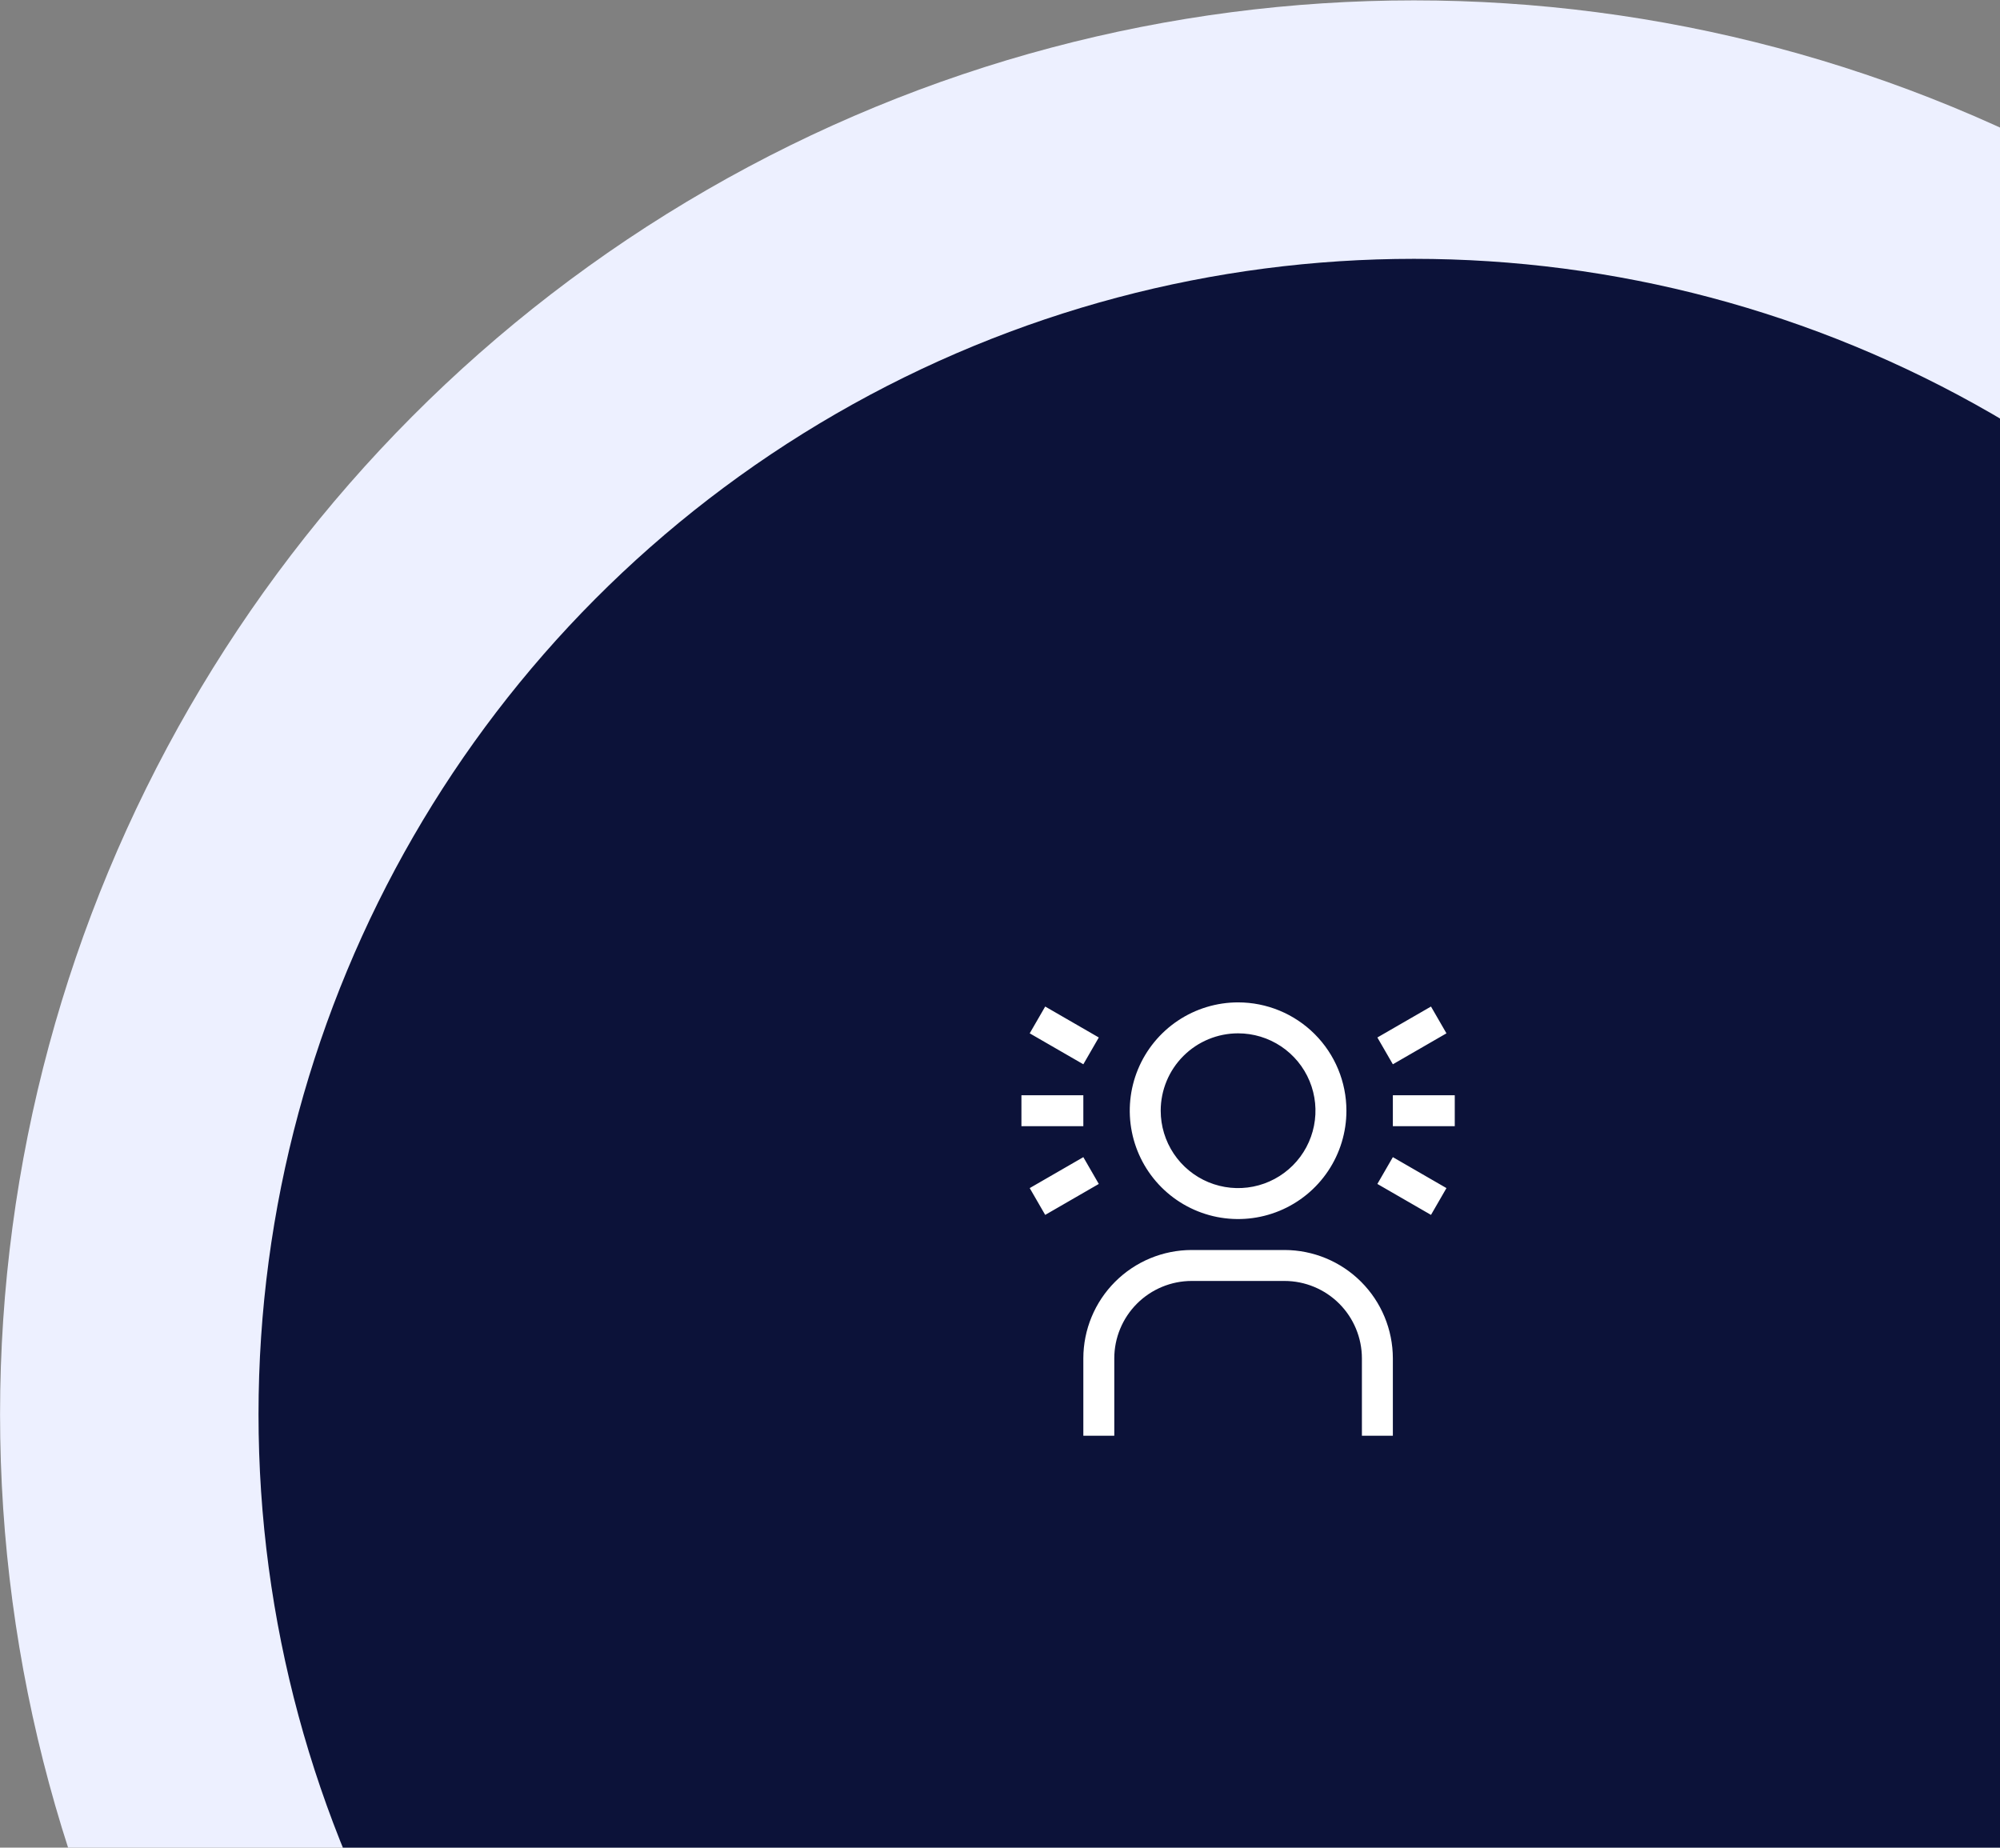 <svg width="105" height="97" viewBox="0 0 105 97" fill="none" xmlns="http://www.w3.org/2000/svg">
<rect x="0" y="0" width="105" height="97" fill="#808080" stroke="none"/>
<circle cx="74.233" cy="74.25" r="74.23" fill="#EDF0FF"/>
<circle cx="74.233" cy="74.25" r="60.661" fill="#0C1239"/>
<path d="M73.125 60.75L75.939 62.375L75.127 63.782L72.312 62.157L73.125 60.75ZM73.125 57.5H76.375V59.125H73.125V57.5ZM57.687 62.157L54.873 63.782L54.06 62.375L56.875 60.75L57.687 62.157ZM73.125 75.375H71.5V71.312C71.499 70.236 71.07 69.203 70.309 68.441C69.547 67.68 68.514 67.251 67.437 67.25H62.562C61.485 67.251 60.453 67.68 59.691 68.441C58.93 69.203 58.501 70.236 58.5 71.312V75.375H56.875V71.312C56.877 69.805 57.476 68.359 58.543 67.293C59.609 66.227 61.054 65.627 62.562 65.625H67.437C68.945 65.627 70.391 66.227 71.457 67.293C72.523 68.359 73.123 69.805 73.125 71.312V75.375ZM65 54.25C65.803 54.25 66.589 54.488 67.257 54.935C67.925 55.381 68.446 56.016 68.753 56.758C69.061 57.5 69.141 58.317 68.984 59.105C68.828 59.893 68.441 60.617 67.873 61.185C67.304 61.753 66.581 62.14 65.793 62.297C65.004 62.454 64.188 62.373 63.445 62.066C62.703 61.758 62.069 61.238 61.622 60.569C61.176 59.901 60.937 59.116 60.937 58.312C60.937 57.235 61.365 56.202 62.127 55.44C62.889 54.678 63.922 54.25 65 54.25ZM65 52.625C63.875 52.625 62.775 52.959 61.84 53.584C60.905 54.209 60.176 55.097 59.745 56.136C59.315 57.175 59.202 58.319 59.422 59.422C59.641 60.525 60.183 61.539 60.978 62.334C61.774 63.13 62.787 63.671 63.89 63.891C64.994 64.11 66.137 63.998 67.177 63.567C68.216 63.137 69.104 62.408 69.729 61.472C70.354 60.537 70.687 59.437 70.687 58.312C70.687 56.804 70.088 55.357 69.022 54.291C67.955 53.224 66.508 52.625 65 52.625ZM72.312 54.468L75.127 52.843L75.939 54.25L73.125 55.875L72.312 54.468ZM53.625 57.5H56.875V59.125H53.625V57.5ZM56.875 55.875L54.06 54.25L54.873 52.843L57.687 54.468L56.875 55.875Z" fill="white"/>
</svg>
